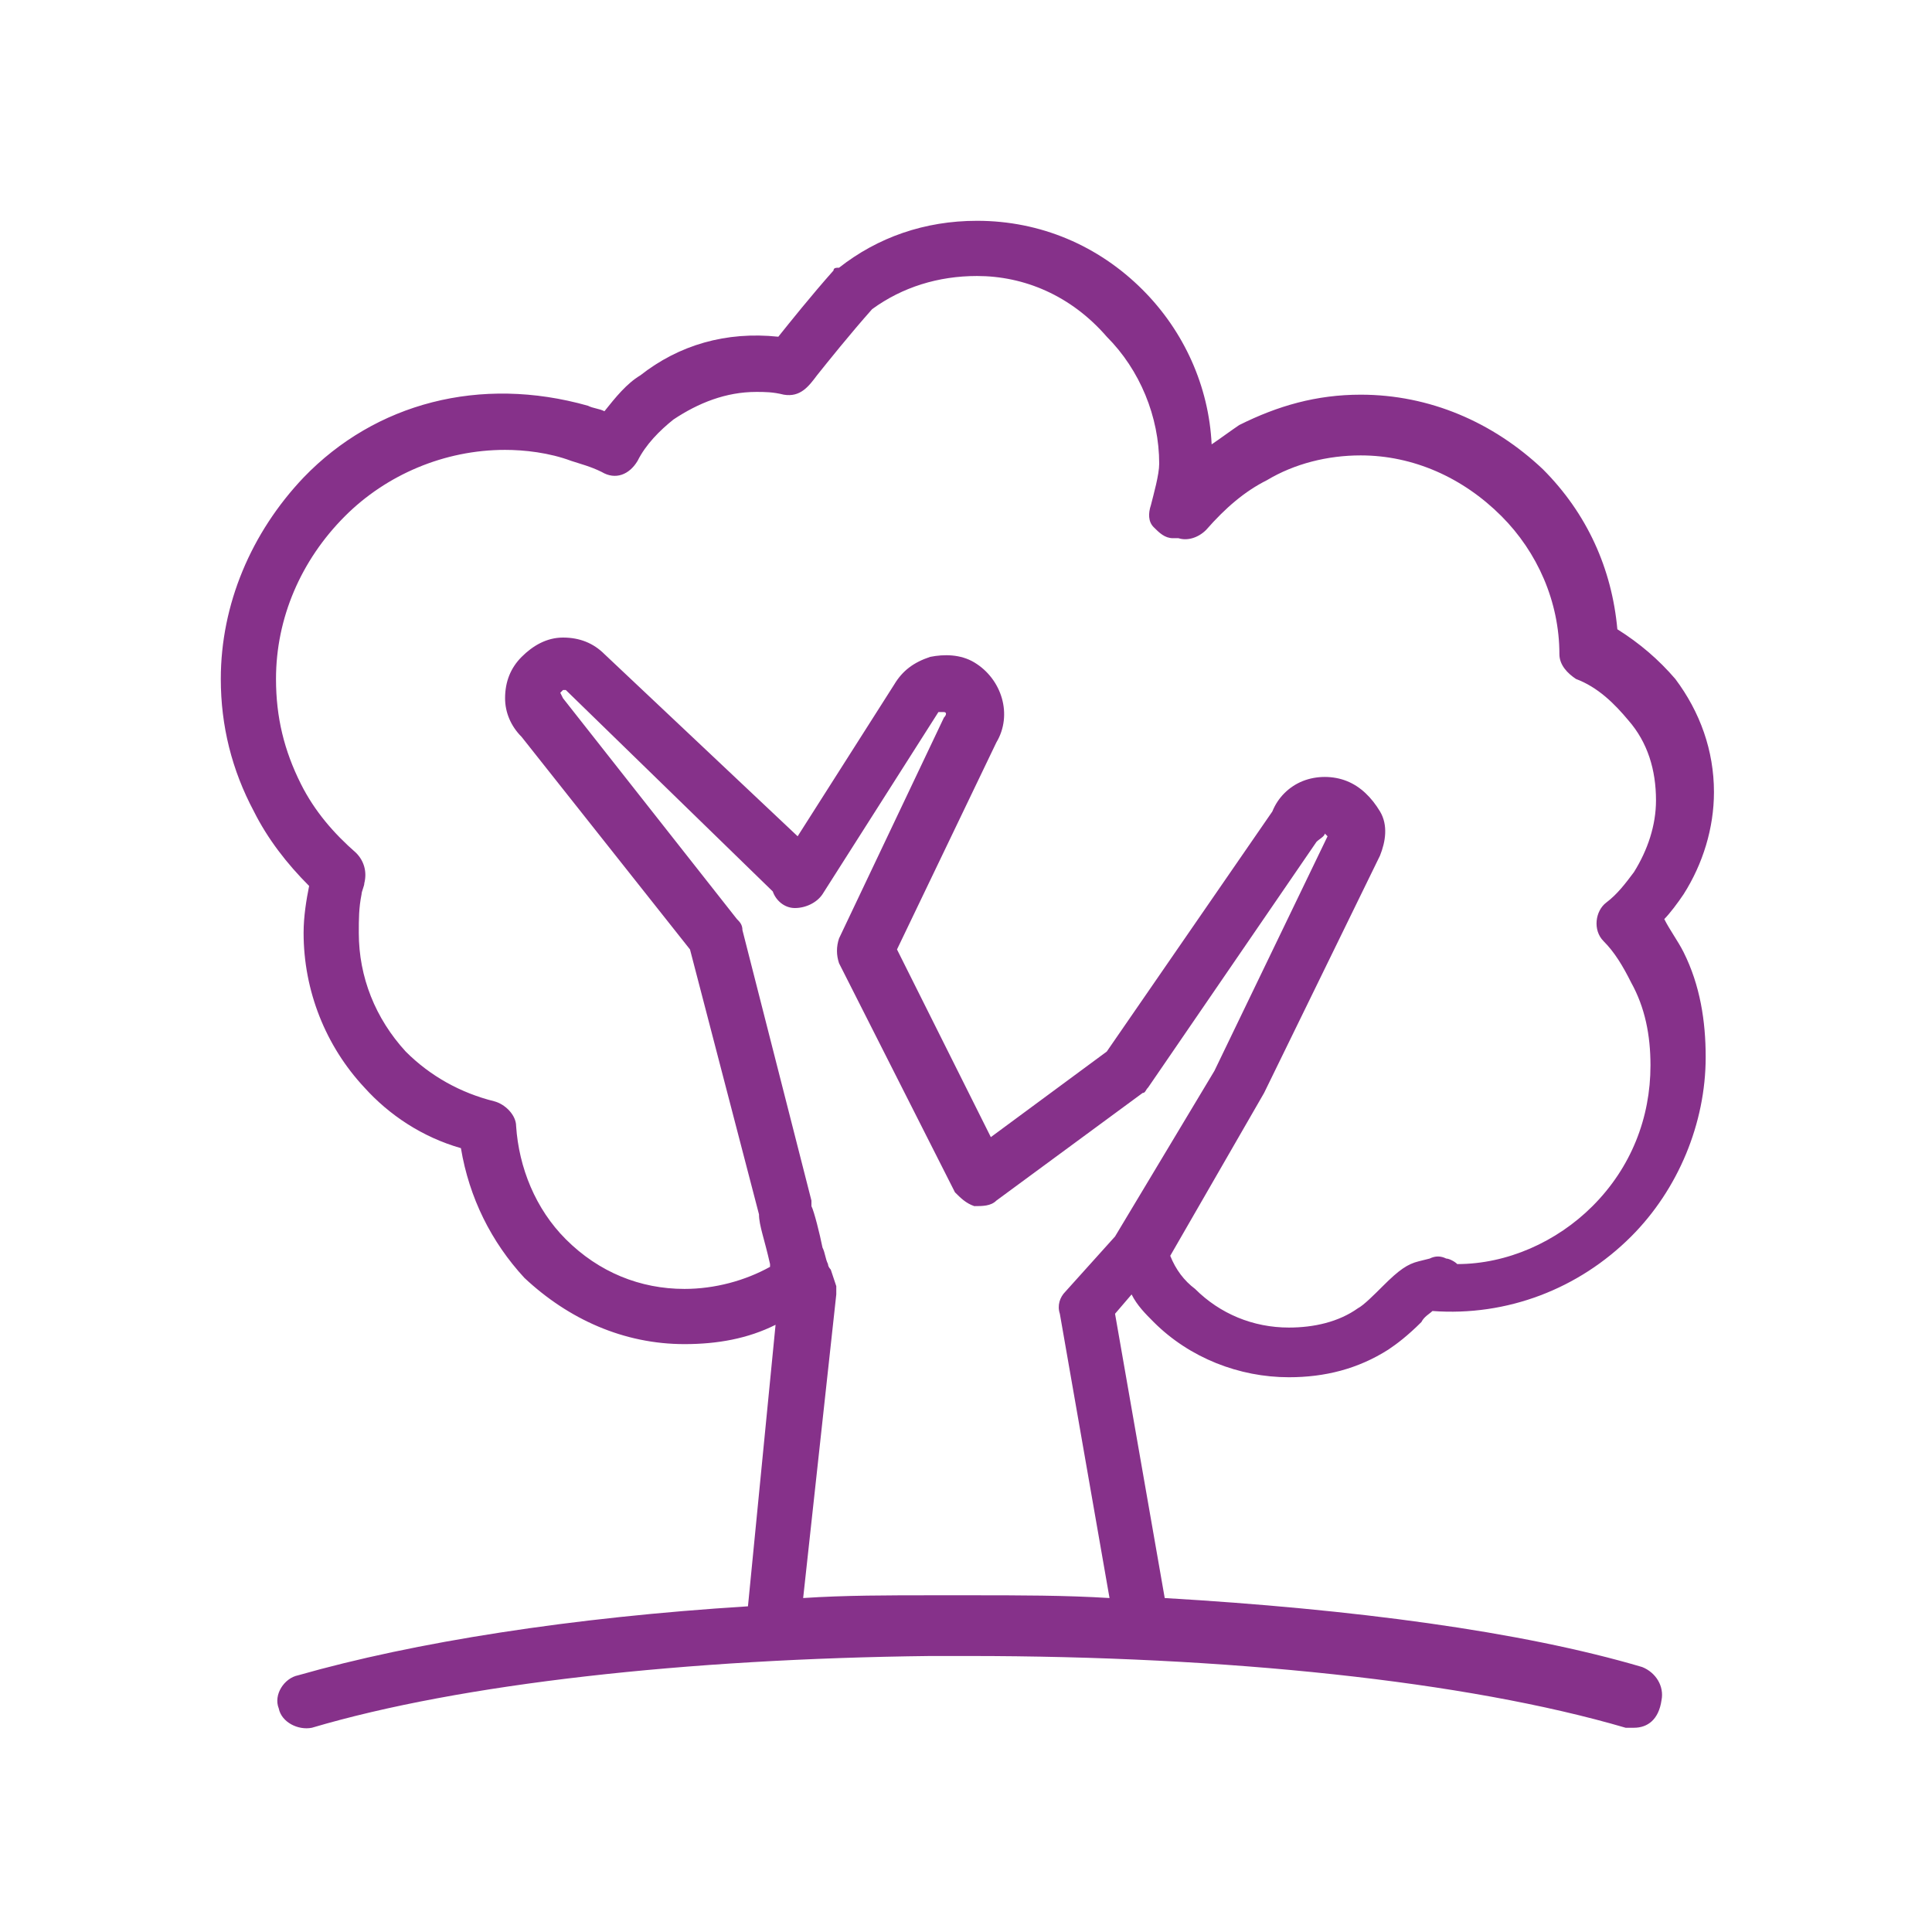 <svg width="70" height="70" viewBox="0 0 70 70" fill="none" xmlns="http://www.w3.org/2000/svg">
<path d="M59.2 62.6C59.1 62.6 59 62.6 58.9 62.6C53.1 60.9 44.4 60 35.1 60H33.7C24.9 60.1 16.7 61 11.3 62.6C10.8 62.7 10.2 62.4 10.1 61.9C9.9 61.4 10.3 60.8 10.8 60.7C15 59.5 20.7 58.6 27.1 58.2L28.1 48C27.1 48.5 26 48.7 24.8 48.7C22.6 48.7 20.6 47.8 19 46.3C17.8 45 17 43.4 16.7 41.6C15.3 41.2 14.1 40.4 13.2 39.4C11.8 37.9 11 35.9 11 33.8C11 33.2 11.1 32.6 11.2 32.1C10.4 31.3 9.7 30.4 9.2 29.4C8.4 27.9 8 26.3 8 24.6C8 21.9 9.1 19.3 11 17.3C13.6 14.6 17.4 13.6 21.3 14.7C21.5 14.8 21.7 14.8 21.9 14.9C22.3 14.4 22.7 13.9 23.2 13.6C24.6 12.5 26.3 12 28.2 12.2C28.6 11.7 29.4 10.7 30.2 9.8C30.2 9.7 30.3 9.7 30.4 9.7C31.8 8.6 33.5 8 35.4 8C37.7 8 39.8 8.9 41.4 10.5C42.9 12 43.8 14 43.9 16.1C44.2 15.9 44.6 15.6 44.9 15.4C46.3 14.7 47.7 14.3 49.3 14.3C51.8 14.3 54.1 15.3 55.9 17C57.5 18.6 58.4 20.6 58.6 22.8C59.4 23.3 60.1 23.9 60.7 24.6C61.6 25.8 62.1 27.2 62.1 28.7C62.1 30 61.7 31.3 61 32.4C60.8 32.7 60.5 33.1 60.3 33.3C60.5 33.7 60.8 34.1 61 34.5C61.6 35.7 61.8 37 61.8 38.3C61.8 40.7 60.8 43.1 59.1 44.8C57.2 46.7 54.6 47.7 51.9 47.5C51.8 47.6 51.6 47.7 51.5 47.9C51 48.4 50.6 48.7 50.3 48.9C49.2 49.6 48 49.9 46.7 49.9C44.9 49.9 43.1 49.2 41.8 47.9C41.5 47.6 41.2 47.3 41 46.9L40.4 47.6L42.2 57.9C49 58.3 55.1 59.1 59.5 60.4C60 60.6 60.3 61.1 60.2 61.6C60.1 62.3 59.7 62.6 59.2 62.6ZM30 45.8C30 45.9 30.1 46 30.1 46L30.3 46.6C30.3 46.7 30.3 46.8 30.3 46.9L29.1 57.9C30.6 57.8 32.2 57.8 33.8 57.8H35.2C36.9 57.8 38.6 57.8 40.2 57.9L38.4 47.6C38.3 47.3 38.4 47 38.6 46.8L40.4 44.8L44 38.8L48.1 30.3L48 30.2C48 30.3 47.8 30.4 47.7 30.5L41.6 39.4C41.5 39.5 41.5 39.6 41.4 39.6L36.1 43.5C35.9 43.7 35.6 43.7 35.3 43.7C35 43.6 34.8 43.4 34.6 43.2L30.4 34.9C30.3 34.6 30.3 34.3 30.4 34L34.2 26C34.3 25.9 34.3 25.8 34.2 25.8C34.2 25.8 34.1 25.8 34 25.8L29.8 32.4C29.6 32.7 29.2 32.9 28.8 32.9C28.4 32.9 28.1 32.6 28 32.3L20.5 25H20.4C20.3 25.1 20.3 25.1 20.3 25.1L20.4 25.3L26.7 33.3C26.8 33.4 26.9 33.5 26.9 33.7L29.4 43.5C29.4 43.6 29.4 43.6 29.4 43.7C29.5 43.9 29.7 44.7 29.8 45.2C29.9 45.4 29.9 45.6 30 45.8ZM42.4 45.5C42.6 46 42.9 46.4 43.3 46.7C44.2 47.6 45.4 48.1 46.7 48.1C47.6 48.1 48.5 47.9 49.2 47.4C49.4 47.3 49.8 46.9 50.1 46.6C50.7 46 51 45.8 51.4 45.7L51.8 45.6C52 45.5 52.2 45.5 52.4 45.6C52.5 45.6 52.7 45.7 52.8 45.8C54.6 45.8 56.4 45 57.7 43.7C59.1 42.3 59.8 40.5 59.8 38.6C59.8 37.5 59.6 36.5 59.1 35.6C58.8 35 58.5 34.5 58.1 34.1C57.7 33.7 57.8 33 58.2 32.7C58.6 32.4 58.9 32 59.2 31.6C59.7 30.8 60 29.9 60 29C60 27.9 59.7 26.9 59 26.1C58.5 25.5 57.9 24.9 57.1 24.6C56.8 24.4 56.5 24.1 56.5 23.7C56.5 21.8 55.7 20 54.4 18.7C53 17.3 51.2 16.5 49.3 16.5C48.1 16.5 46.9 16.8 45.9 17.4C45.1 17.8 44.4 18.4 43.7 19.2C43.4 19.5 43 19.6 42.7 19.5C42.6 19.5 42.6 19.5 42.5 19.5C42.2 19.5 42 19.3 41.8 19.1C41.6 18.9 41.6 18.6 41.7 18.3C41.8 17.9 42 17.2 42 16.8C42 15.1 41.3 13.4 40.1 12.2C38.8 10.7 37.1 10 35.4 10C34 10 32.7 10.4 31.6 11.2C30.8 12.1 30 13.1 29.6 13.6C29.3 14 29 14.4 28.4 14.3C28 14.2 27.7 14.2 27.4 14.2C26.3 14.2 25.3 14.6 24.4 15.2C23.9 15.6 23.4 16.1 23.1 16.7C22.8 17.2 22.3 17.4 21.8 17.1C21.4 16.9 21 16.8 20.7 16.7C19.9 16.4 19 16.3 18.3 16.3C16.1 16.3 14 17.2 12.5 18.7C10.9 20.3 10 22.4 10 24.6C10 26 10.3 27.2 10.9 28.4C11.4 29.4 12.1 30.2 12.9 30.9C13.2 31.2 13.3 31.6 13.2 32C13.2 32.1 13.1 32.3 13.1 32.4C13 32.9 13 33.3 13 33.8C13 35.4 13.6 36.9 14.7 38.1C15.6 39 16.7 39.6 17.9 39.9C18.3 40 18.7 40.4 18.7 40.8C18.8 42.3 19.4 43.8 20.5 44.9C21.7 46.1 23.2 46.7 24.8 46.7C25.9 46.7 27 46.4 27.9 45.9V45.8C27.7 44.9 27.5 44.4 27.5 44L25 34.4L18.9 26.7C18.5 26.3 18.3 25.8 18.3 25.3C18.3 24.7 18.5 24.2 18.9 23.8C19.3 23.4 19.8 23.1 20.4 23.1C21 23.1 21.5 23.3 21.9 23.7L28.9 30.3L32.4 24.8C32.7 24.3 33.1 24 33.7 23.8C34.2 23.7 34.8 23.7 35.3 24C36.3 24.6 36.7 25.9 36.1 26.9L32.5 34.4L35.9 41.2L40.1 38.1L46.1 29.4C46.3 28.9 46.7 28.5 47.2 28.3C47.7 28.1 48.3 28.1 48.8 28.3C49.3 28.5 49.7 28.9 50 29.4C50.3 29.9 50.2 30.5 50 31L45.8 39.6L42.4 45.5Z" fill="#86318A"/>
</svg>
